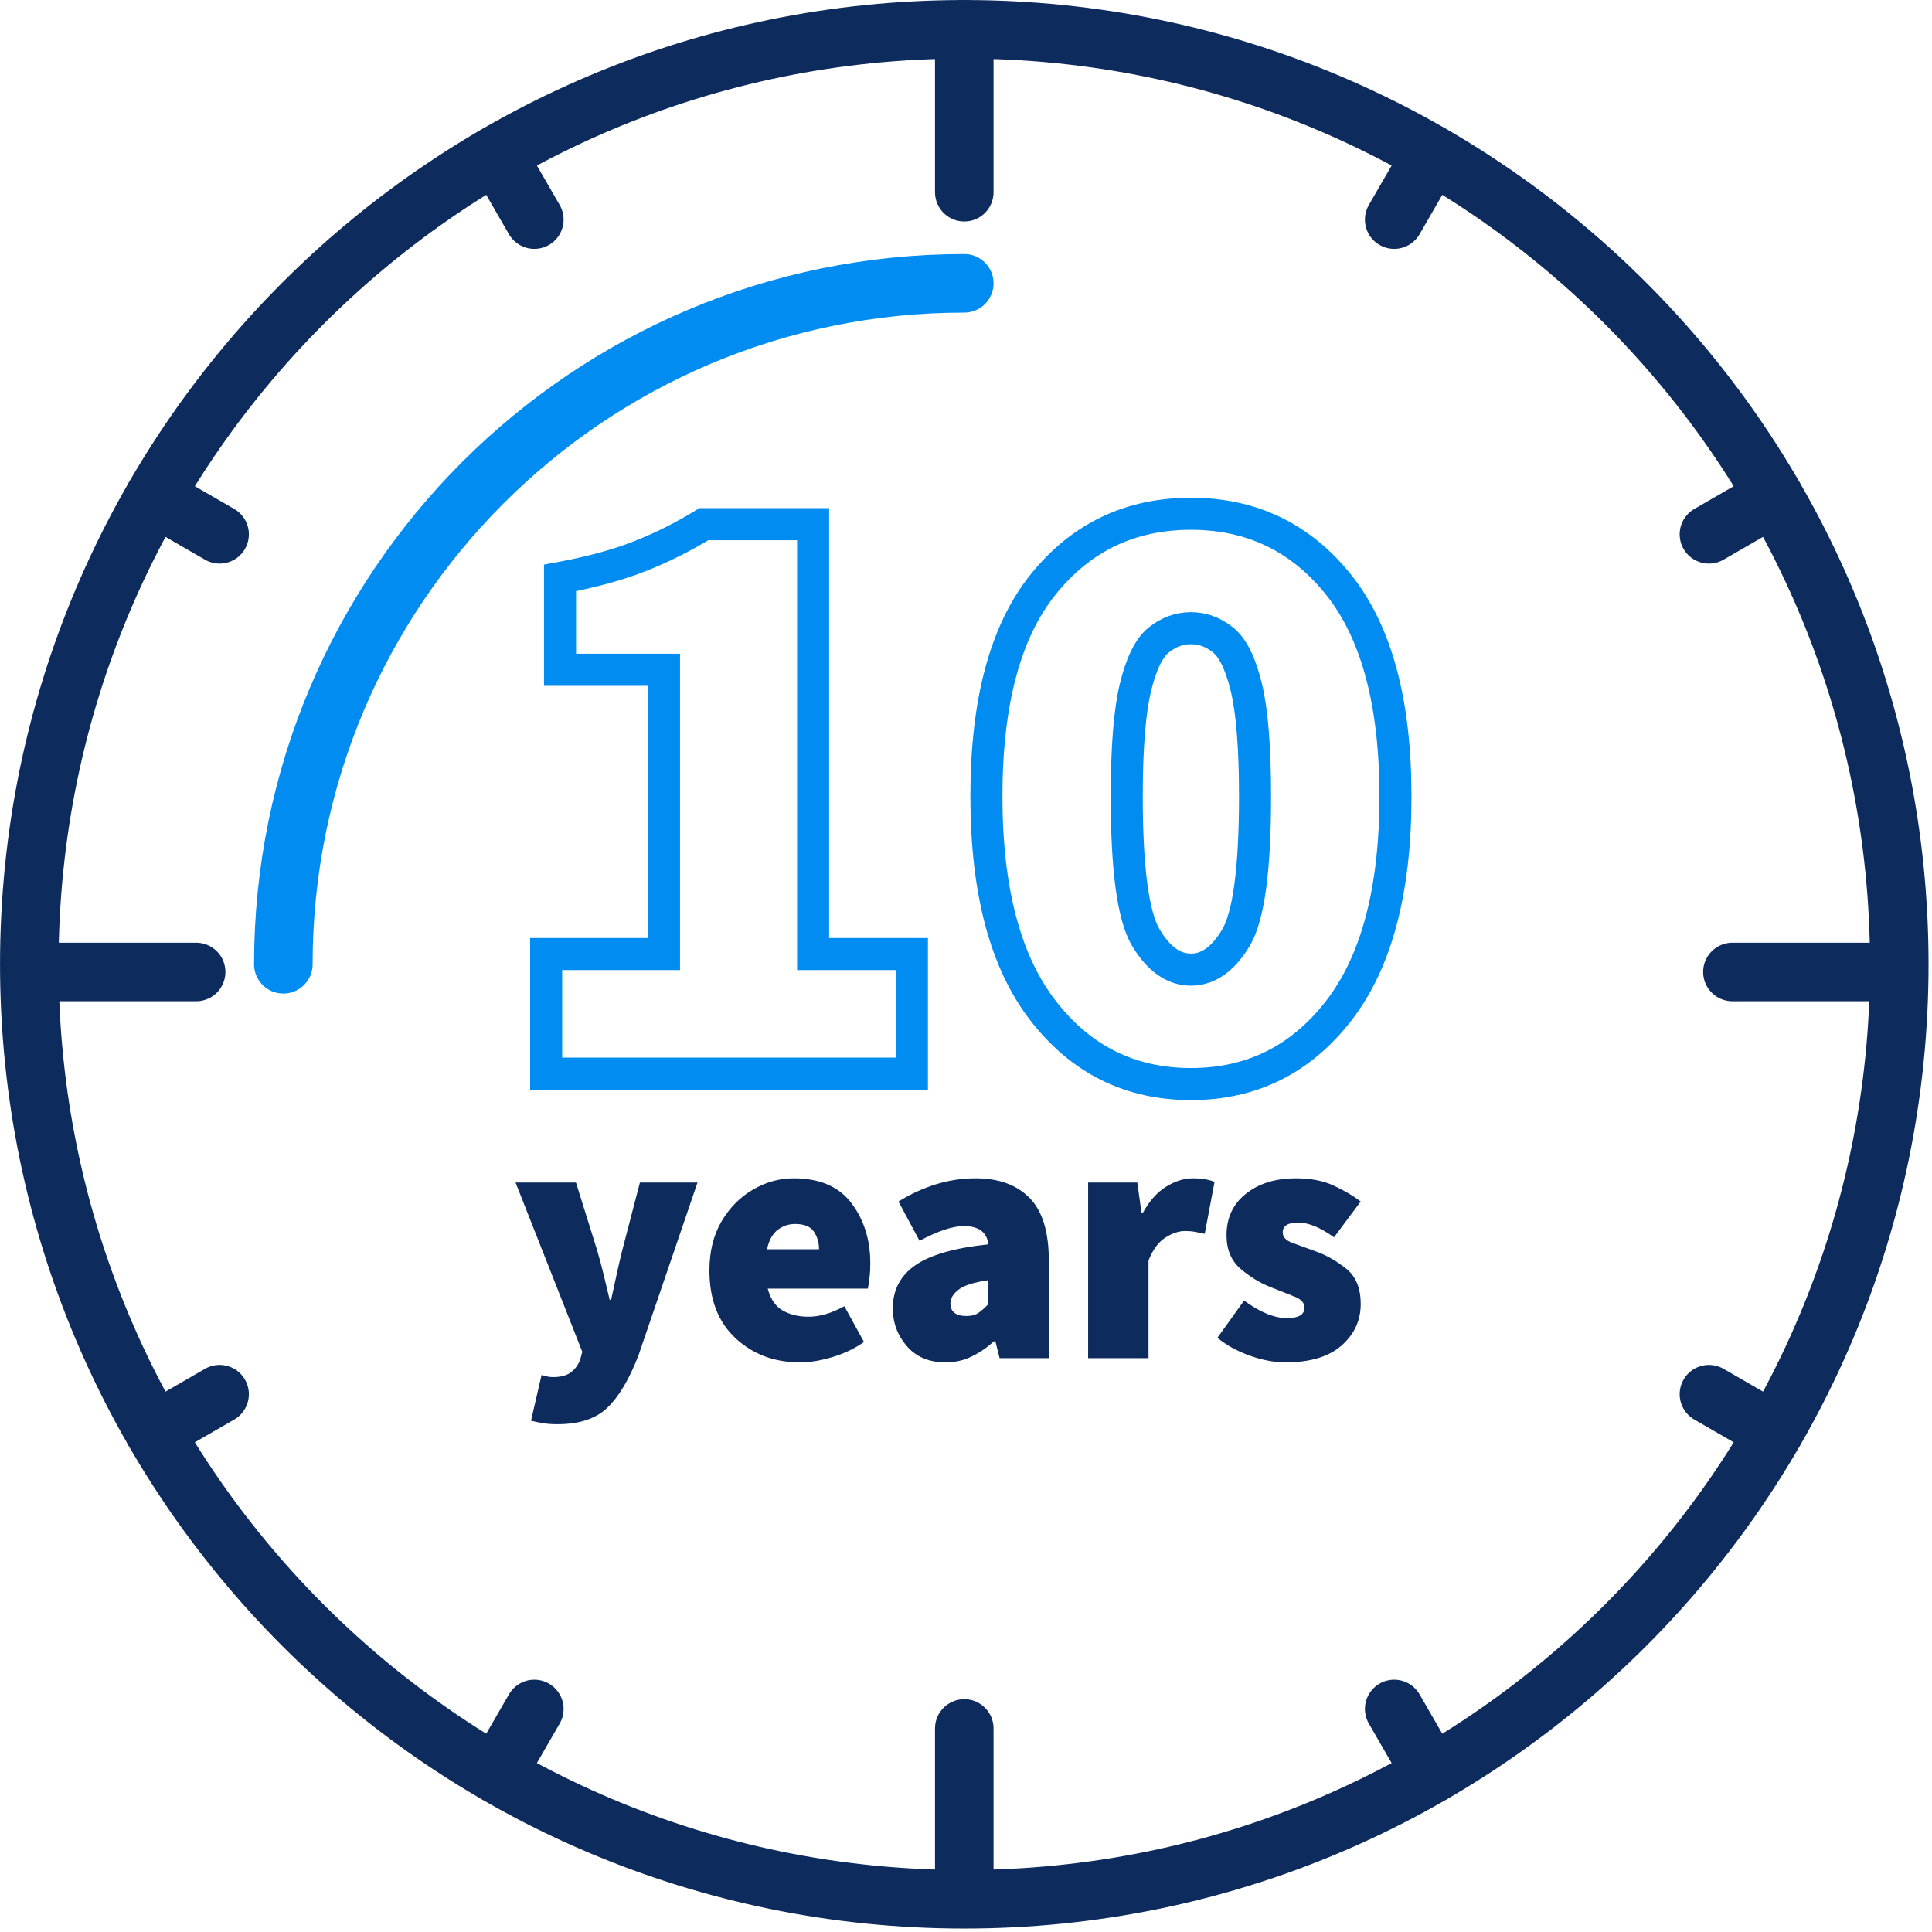 <?xml version="1.0" encoding="UTF-8"?>
<svg width="66px" height="66px" viewBox="0 0 66 66" version="1.1" xmlns="http://www.w3.org/2000/svg" xmlns:xlink="http://www.w3.org/1999/xlink">
    <!-- Generator: Sketch 58 (84663) - https://sketch.com -->
    <title>Group 41</title>
    <desc>Created with Sketch.</desc>
    <g id="Page-1" stroke="none" stroke-width="1" fill="none" fill-rule="evenodd">
        <g id="HD-Desktop---Finance-Page-(Step-1)" transform="translate(-830, -1352)">
            <g id="Replacement-Boilers" transform="translate(183, 1352)">
                <g id="Group-19">
                    <g transform="translate(590.5, 0)">
                        <g id="Group-41" transform="translate(57.5, 0)">
                            <g id="Group-5" transform="translate(0, 31.882)" stroke="#0E2B5E" stroke-linecap="round" stroke-linejoin="round" stroke-width="2">
                                <path d="M63.747,1.322 L58.182,1.322" id="Stroke-1"></path>
                                <path d="M5.7,1.322 L0.135,1.322" id="Stroke-3"></path>
                            </g>
                            <path d="M4.279,16.97 L6.502,18.253" id="Stroke-6" stroke="#0E2B5E" stroke-width="2" stroke-linecap="round" stroke-linejoin="round"></path>
                            <path d="M4.279,48.911 L6.502,47.628" id="Stroke-7" stroke="#0E2B5E" stroke-width="2" stroke-linecap="round" stroke-linejoin="round"></path>
                            <path d="M59.602,48.911 L57.38,47.628" id="Stroke-8" stroke="#0E2B5E" stroke-width="2" stroke-linecap="round" stroke-linejoin="round"></path>
                            <path d="M59.602,16.97 L57.38,18.253" id="Stroke-9" stroke="#0E2B5E" stroke-width="2" stroke-linecap="round" stroke-linejoin="round"></path>
                            <g id="Group-40" transform="translate(0, 0.882)">
                                <path d="M63.882,32.059 C63.882,49.7 49.581,64 31.941,64 C14.3,64 0.001,49.7 0.001,32.059 C0.001,14.419 14.3,0.119 31.941,0.119 C49.581,0.119 63.882,14.419 63.882,32.059 Z" id="Stroke-10" stroke="#0E2B5E" stroke-width="2"></path>
                                <path d="M31.941,0.118 L31.941,5.684" id="Stroke-12" stroke="#0E2B5E" stroke-width="2" stroke-linecap="round" stroke-linejoin="round"></path>
                                <path d="M31.941,58.165 L31.941,63.73" id="Stroke-14" stroke="#0E2B5E" stroke-width="2" stroke-linecap="round" stroke-linejoin="round"></path>
                                <path d="M15.97,4.398 L17.253,6.62" id="Stroke-16" stroke="#0E2B5E" stroke-width="2" stroke-linecap="round" stroke-linejoin="round"></path>
                                <path d="M15.97,59.721 L17.253,57.499" id="Stroke-18" stroke="#0E2B5E" stroke-width="2" stroke-linecap="round" stroke-linejoin="round"></path>
                                <path d="M47.911,59.721 L46.628,57.499" id="Stroke-20" stroke="#0E2B5E" stroke-width="2" stroke-linecap="round" stroke-linejoin="round"></path>
                                <path d="M47.911,4.398 L46.628,6.62" id="Stroke-22" stroke="#0E2B5E" stroke-width="2" stroke-linecap="round" stroke-linejoin="round"></path>
                                <path d="M17.657,35.795 L17.657,31.71 L21.683,31.71 L21.683,21.999 L18.132,21.999 L18.132,18.861 C19.197,18.663 20.105,18.416 20.854,18.12 C21.604,17.824 22.336,17.459 23.045,17.025 L26.777,17.025 L26.777,31.71 L30.152,31.71 L30.152,35.795 L17.657,35.795 Z" id="Stroke-24" stroke="#008CF1" stroke-width="1.095"></path>
                                <path d="M39.684,32.242 C40.277,32.242 40.788,31.878 41.224,31.148 C41.657,30.418 41.874,28.808 41.874,26.322 C41.874,24.663 41.775,23.424 41.578,22.605 C41.38,21.787 41.115,21.244 40.778,20.977 C40.443,20.71 40.079,20.578 39.684,20.578 C39.289,20.578 38.923,20.71 38.588,20.977 C38.253,21.244 37.985,21.787 37.788,22.605 C37.59,23.424 37.491,24.663 37.491,26.322 C37.491,28.808 37.708,30.418 38.144,31.148 C38.578,31.878 39.091,32.242 39.684,32.242 Z M39.684,36.151 C37.612,36.151 35.928,35.316 34.636,33.648 C33.342,31.98 32.697,29.538 32.697,26.322 C32.697,23.104 33.342,20.691 34.636,19.082 C35.928,17.474 37.612,16.669 39.684,16.669 C41.756,16.669 43.438,17.479 44.731,19.096 C46.023,20.715 46.671,23.122 46.671,26.322 C46.671,29.538 46.023,31.98 44.731,33.648 C43.438,35.316 41.756,36.151 39.684,36.151 Z" id="Stroke-26" stroke="#008CF1" stroke-width="1.095"></path>
                                <path d="M18.052,47.771 C17.844,47.771 17.672,47.759 17.536,47.735 C17.4,47.711 17.268,47.683 17.14,47.651 L17.5,46.091 C17.556,46.107 17.618,46.123 17.686,46.139 C17.754,46.155 17.82,46.163 17.884,46.163 C18.156,46.163 18.364,46.107 18.508,45.995 C18.652,45.883 18.756,45.739 18.82,45.563 L18.892,45.299 L16.612,39.515 L18.676,39.515 L19.396,41.819 C19.476,42.091 19.55,42.367 19.618,42.647 C19.686,42.927 19.756,43.219 19.828,43.523 L19.876,43.523 C19.94,43.235 20.002,42.951 20.062,42.671 C20.122,42.391 20.188,42.107 20.26,41.819 L20.86,39.515 L22.828,39.515 L20.812,45.419 C20.5,46.227 20.148,46.821 19.756,47.201 C19.364,47.581 18.796,47.771 18.052,47.771" id="Fill-28" fill="#0E2B5E"></path>
                                <path d="M25.203,41.795 L26.979,41.795 C26.979,41.571 26.922,41.371 26.806,41.195 C26.689,41.019 26.475,40.931 26.163,40.931 C25.939,40.931 25.739,40.999 25.563,41.135 C25.388,41.272 25.267,41.491 25.203,41.795 M26.332,45.659 C25.451,45.659 24.716,45.383 24.124,44.831 C23.531,44.279 23.235,43.507 23.235,42.515 C23.235,41.867 23.374,41.309 23.649,40.841 C23.926,40.373 24.283,40.011 24.724,39.755 C25.163,39.499 25.628,39.371 26.115,39.371 C27.004,39.371 27.661,39.655 28.09,40.223 C28.517,40.792 28.731,41.475 28.731,42.275 C28.731,42.451 28.722,42.621 28.701,42.785 C28.682,42.949 28.663,43.067 28.647,43.139 L25.227,43.139 C25.323,43.499 25.495,43.749 25.743,43.889 C25.991,44.029 26.283,44.099 26.619,44.099 C27.004,44.099 27.411,43.979 27.844,43.739 L28.516,44.963 C28.195,45.187 27.836,45.359 27.435,45.479 C27.035,45.599 26.668,45.659 26.332,45.659" id="Fill-30" fill="#0E2B5E"></path>
                                <path d="M32.02,44.075 C32.188,44.075 32.327,44.037 32.434,43.961 C32.542,43.885 32.652,43.787 32.764,43.667 L32.764,42.851 C32.268,42.923 31.928,43.031 31.745,43.175 C31.56,43.319 31.468,43.475 31.468,43.643 C31.468,43.931 31.653,44.075 32.02,44.075 M31.3,45.659 C30.741,45.659 30.3,45.475 29.98,45.107 C29.661,44.739 29.5,44.307 29.5,43.811 C29.5,43.187 29.756,42.697 30.268,42.341 C30.781,41.985 31.613,41.747 32.764,41.627 C32.716,41.211 32.436,41.003 31.924,41.003 C31.541,41.003 31.037,41.171 30.413,41.507 L29.693,40.163 C30.108,39.907 30.537,39.711 30.976,39.575 C31.416,39.439 31.869,39.371 32.332,39.371 C33.117,39.371 33.728,39.593 34.168,40.037 C34.608,40.481 34.829,41.195 34.829,42.179 L34.829,45.515 L33.148,45.515 L33.004,44.939 L32.957,44.939 C32.716,45.155 32.46,45.329 32.188,45.461 C31.916,45.593 31.621,45.659 31.3,45.659" id="Fill-32" fill="#0E2B5E"></path>
                                <path d="M36.172,45.515 L36.172,39.515 L37.852,39.515 L37.995,40.547 L38.044,40.547 C38.268,40.139 38.533,39.841 38.842,39.653 C39.15,39.465 39.451,39.371 39.748,39.371 C39.932,39.371 40.081,39.383 40.197,39.407 C40.314,39.431 40.411,39.459 40.491,39.491 L40.155,41.267 C40.044,41.243 39.936,41.221 39.832,41.201 C39.728,41.181 39.611,41.171 39.484,41.171 C39.268,41.171 39.041,41.247 38.806,41.399 C38.569,41.551 38.38,41.811 38.235,42.179 L38.235,45.515 L36.172,45.515 Z" id="Fill-34" fill="#0E2B5E"></path>
                                <path d="M42.916,45.659 C42.532,45.659 42.126,45.583 41.698,45.431 C41.27,45.279 40.9,45.075 40.588,44.819 L41.5,43.547 C42.044,43.947 42.532,44.147 42.964,44.147 C43.364,44.147 43.564,44.027 43.564,43.787 C43.564,43.627 43.448,43.501 43.216,43.409 C42.984,43.317 42.716,43.211 42.412,43.091 C42.06,42.955 41.72,42.749 41.392,42.473 C41.063,42.197 40.9,41.811 40.9,41.315 C40.9,40.723 41.12,40.251 41.561,39.899 C42,39.547 42.572,39.371 43.276,39.371 C43.772,39.371 44.198,39.453 44.554,39.617 C44.91,39.781 45.22,39.963 45.484,40.163 L44.572,41.387 C44.108,41.051 43.7,40.883 43.348,40.883 C42.996,40.883 42.82,40.995 42.82,41.219 C42.82,41.379 42.932,41.499 43.156,41.579 C43.38,41.659 43.644,41.755 43.948,41.867 C44.308,41.995 44.654,42.191 44.986,42.455 C45.318,42.719 45.484,43.123 45.484,43.667 C45.484,44.227 45.266,44.699 44.83,45.083 C44.394,45.467 43.756,45.659 42.916,45.659" id="Fill-36" fill="#0E2B5E"></path>
                                <path d="M8.679,32.059 C8.679,19.212 19.094,8.797 31.941,8.797" id="Stroke-38" stroke="#008CF1" stroke-width="2" stroke-linecap="round"></path>
                            </g>
                        </g>
                    </g>
                </g>
            </g>
        </g>
    </g>
</svg>